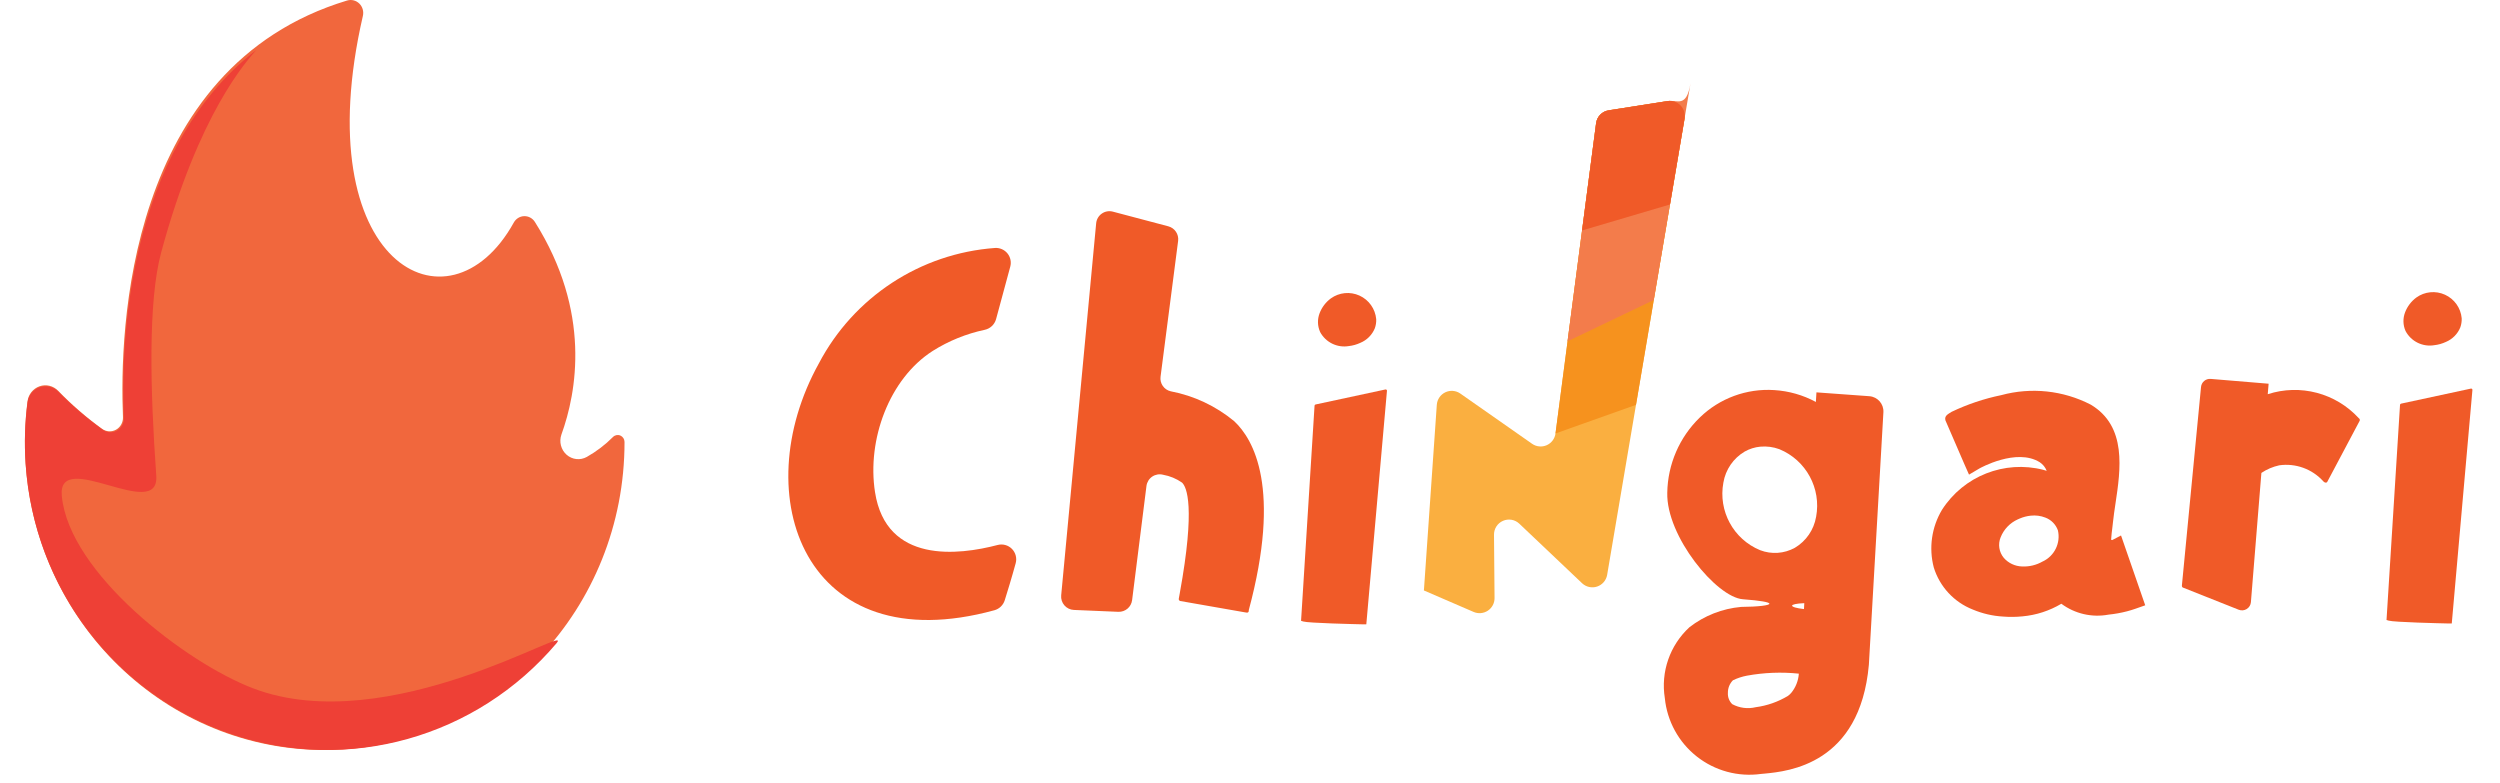 <svg width="351" height="110" viewBox="0 0 351 110" fill="none" xmlns="http://www.w3.org/2000/svg">
<g clip-path="url(#clip0_1_71)">
<path d="M8.154 54.858C10.053 56.82 12.116 58.608 14.318 60.201C14.896 60.627 15.66 60.677 16.286 60.331C16.912 59.985 17.292 59.304 17.265 58.574C16.756 46.558 17.766 9.427 48.734 0.073C49.339 -0.109 49.992 0.054 50.449 0.501C50.905 0.947 51.095 1.609 50.948 2.239C42.935 37.065 63.005 47.701 72.126 31.264C72.421 30.718 72.972 30.37 73.58 30.348C74.188 30.326 74.763 30.632 75.095 31.155C83.065 43.797 80.962 55.108 78.823 61.013C78.47 62.02 78.759 63.146 79.55 63.844C80.341 64.541 81.469 64.665 82.386 64.154C83.733 63.394 84.973 62.449 86.071 61.345C86.346 61.076 86.751 61 87.101 61.152C87.451 61.304 87.68 61.655 87.683 62.045V62.07C87.692 85.367 69.71 104.477 47.031 105.274C24.352 106.072 5.139 88.269 3.595 65.027C3.404 62.136 3.494 59.233 3.863 56.361C3.985 55.38 4.64 54.555 5.553 54.235C6.465 53.916 7.475 54.158 8.155 54.859L8.154 54.858Z" fill="#F1673D"/>
<path d="M8.195 54.999C10.111 56.956 12.191 58.739 14.413 60.328C14.996 60.752 15.766 60.803 16.398 60.458C17.03 60.113 17.413 59.433 17.386 58.705C16.955 48.705 17.596 21.245 35.985 7.02C34.607 8.599 27.921 15.884 22.628 35.45C20.783 42.291 21.076 54.657 21.941 66.773C22.417 73.443 8.034 62.764 8.677 69.629C9.692 80.443 26.058 93.03 35.541 96.643C54.573 103.894 80.754 87.224 78.149 90.297C66.918 103.557 48.908 108.614 32.561 103.097C16.214 97.58 4.771 82.583 3.596 65.136C3.404 62.253 3.494 59.358 3.867 56.493C3.989 55.514 4.65 54.691 5.571 54.373C6.491 54.054 7.509 54.296 8.195 54.995V54.999Z" fill="#EE4036"/>
<path d="M139.845 44.818C139.631 45.576 139.012 46.151 138.24 46.309C135.66 46.859 133.197 47.86 130.963 49.264C124.848 53.169 121.705 61.731 122.851 69.091C124.418 79.193 134.611 77.95 140.067 76.516C140.785 76.326 141.549 76.534 142.072 77.061C142.595 77.588 142.798 78.354 142.604 79.071C142.05 81.104 141.435 83.091 141.068 84.27C140.856 84.953 140.314 85.481 139.627 85.674C113.022 92.987 104.636 69.631 114.973 51.014C119.866 41.704 129.213 35.58 139.697 34.815C140.369 34.771 141.021 35.055 141.446 35.577C141.871 36.099 142.018 36.795 141.839 37.445L139.845 44.818Z" fill="#F05A28"/>
<path d="M175.336 85.686C175.336 85.958 175.205 86.079 174.852 85.983L165.687 84.378C165.545 84.33 165.465 84.179 165.505 84.034L165.645 83.262C167.864 71.08 166.602 68.361 165.956 67.757C165.162 67.202 164.256 66.826 163.302 66.657C162.78 66.518 162.223 66.611 161.774 66.914C161.326 67.216 161.03 67.698 160.963 68.234L158.948 84.261C158.827 85.225 157.989 85.937 157.018 85.899L150.768 85.635C150.257 85.611 149.778 85.38 149.442 84.994C149.107 84.608 148.943 84.101 148.99 83.592L153.901 31.351C153.952 30.803 154.241 30.306 154.691 29.99C155.142 29.675 155.708 29.573 156.24 29.713L164.034 31.775C164.939 32.016 165.527 32.89 165.409 33.82L162.942 52.886C162.816 53.834 163.431 54.721 164.361 54.936C167.639 55.563 170.705 57.006 173.278 59.132C176.019 61.692 179.933 68.546 175.322 85.684L175.336 85.686Z" fill="#F05A28"/>
<path d="M194.514 54.681C194.569 54.669 194.627 54.684 194.669 54.721C194.712 54.759 194.734 54.814 194.729 54.871L191.829 87.659H191.446C190.157 87.631 183.705 87.481 182.983 87.259L182.669 87.165L184.563 56.956C184.569 56.875 184.625 56.808 184.704 56.789L194.514 54.681ZM185.34 46.599C184.969 45.766 184.945 44.819 185.274 43.969C185.591 43.144 186.136 42.426 186.846 41.9C188.02 41.053 189.559 40.901 190.876 41.502C192.193 42.103 193.088 43.364 193.22 44.806C193.239 45.242 193.173 45.678 193.026 46.089C192.648 47.017 191.913 47.754 190.987 48.136C190.478 48.373 189.934 48.525 189.376 48.588C187.743 48.865 186.116 48.064 185.337 46.601L185.34 46.599Z" fill="#F05A28"/>
<path d="M236.517 16.626L225.641 80.725C225.506 81.485 224.966 82.109 224.235 82.353C223.503 82.597 222.697 82.422 222.133 81.895L213.306 73.52C212.693 72.943 211.795 72.786 211.023 73.123C210.251 73.459 209.754 74.222 209.758 75.065L209.835 83.969C209.84 84.679 209.486 85.344 208.895 85.737C208.303 86.13 207.553 86.198 206.901 85.918L199.913 82.899L199.939 82.569L201.728 56.829C201.783 56.075 202.238 55.408 202.92 55.081C203.602 54.755 204.406 54.821 205.027 55.252L215.104 62.307C215.706 62.728 216.484 62.803 217.156 62.507C217.829 62.211 218.298 61.585 218.394 60.856L224.095 17.3C224.217 16.376 224.932 15.642 225.852 15.495L234.12 14.197C234.788 14.094 235.465 14.317 235.939 14.798C236.414 15.279 236.629 15.959 236.517 16.626Z" fill="#FAAF40"/>
<path d="M236.517 16.626L229.694 56.839L218.392 60.859L224.093 17.302C224.215 16.378 224.929 15.644 225.849 15.498L234.118 14.199C234.786 14.096 235.462 14.32 235.937 14.801C236.411 15.282 236.627 15.961 236.515 16.628L236.517 16.626Z" fill="#F6921E"/>
<path d="M237.348 11.7L232.187 42.12L220.08 47.919L224.088 17.302C224.21 16.378 224.925 15.644 225.845 15.498L234.113 14.197C235.533 13.975 236.751 15.21 237.348 11.702V11.7Z" fill="#F37C4B"/>
<path d="M236.517 16.626L234.467 28.707L222.122 32.355L224.093 17.29C224.215 16.366 224.929 15.632 225.849 15.486L234.118 14.187C234.786 14.084 235.462 14.308 235.937 14.789C236.411 15.27 236.627 15.95 236.515 16.616L236.517 16.626Z" fill="#F05A28"/>
<path d="M262.456 55.627L255.029 55.088L254.949 56.434C253.144 55.461 251.149 54.893 249.103 54.768C245.233 54.517 241.437 55.915 238.652 58.617C235.791 61.392 234.149 65.191 234.085 69.177C233.924 75.294 240.998 83.863 244.704 84.135C247.242 84.324 248.35 84.546 248.425 84.743C248.495 84.991 246.896 85.192 244.45 85.211C241.81 85.446 239.293 86.435 237.2 88.061C234.449 90.59 233.15 94.332 233.742 98.023C234.063 101.251 235.685 104.21 238.232 106.216C240.78 108.223 244.035 109.106 247.246 108.66C247.417 108.644 247.588 108.632 247.768 108.613C251.072 108.293 261.13 107.317 262.388 93.345L264.43 57.875C264.494 56.713 263.616 55.713 262.456 55.627ZM251.465 97.304C251.335 97.456 251.187 97.591 251.025 97.707C249.643 98.538 248.106 99.078 246.507 99.291C245.394 99.56 244.22 99.409 243.21 98.867C242.783 98.453 242.559 97.871 242.597 97.276C242.587 96.619 242.84 95.984 243.299 95.514C243.929 95.209 244.596 94.989 245.284 94.861C247.683 94.425 250.132 94.33 252.557 94.581C252.49 95.582 252.109 96.536 251.467 97.307L251.465 97.304ZM253.277 85.515C252.174 85.387 251.608 85.202 251.608 85.033C251.626 84.872 252.19 84.731 253.322 84.685L253.277 85.515ZM254.98 72.563C254.672 74.381 253.581 75.971 251.996 76.911C250.499 77.737 248.715 77.859 247.12 77.246C243.371 75.702 241.218 71.738 241.964 67.75C242.27 65.931 243.363 64.34 244.95 63.402C245.624 63.02 246.372 62.785 247.143 62.712C248.051 62.629 248.966 62.749 249.821 63.065C253.574 64.608 255.73 68.575 254.982 72.566L254.98 72.563Z" fill="#F05A28"/>
<path d="M301.19 84.984L299.811 85.469C299.425 85.604 299.034 85.724 298.642 85.826C297.786 86.049 296.915 86.205 296.036 86.294C293.713 86.729 291.313 86.176 289.414 84.766C287.747 85.758 285.88 86.364 283.949 86.538C283.036 86.63 282.117 86.638 281.203 86.564C279.755 86.478 278.332 86.147 276.994 85.585C274.357 84.555 272.334 82.375 271.501 79.668C270.785 76.926 271.201 74.012 272.654 71.581C275.692 66.833 281.43 64.569 286.888 65.965C287.047 66.007 287.209 66.056 287.356 66.107C287.165 65.613 286.825 65.191 286.383 64.9C283.109 62.85 277.951 65.747 277.904 65.777L276.449 66.638L275.774 65.111L273.136 59.013C272.958 58.343 273.573 58.112 274.008 57.819C276.225 56.76 278.563 55.974 280.97 55.479C285.181 54.335 289.668 54.811 293.546 56.813C298.644 59.855 297.737 65.892 297.007 70.745C296.878 71.611 296.745 72.486 296.67 73.24C296.637 73.572 296.595 73.921 296.553 74.265C296.511 74.609 296.439 75.114 296.406 75.708C296.406 75.821 296.469 75.832 296.556 75.825L297.793 75.18L301.19 84.984ZM286.799 78.83C288.451 78.058 289.339 76.236 288.93 74.459C288.634 73.632 287.989 72.977 287.167 72.669C286.514 72.413 285.809 72.321 285.113 72.4C284.576 72.455 284.05 72.593 283.554 72.807C283.462 72.843 283.374 72.882 283.289 72.924C282.197 73.417 281.338 74.314 280.892 75.428C280.49 76.398 280.659 77.512 281.33 78.32C281.98 79.066 282.913 79.505 283.902 79.532C284.912 79.579 285.914 79.335 286.79 78.83H286.799Z" fill="#F05A28"/>
<path d="M331.301 59.071L326.743 67.661C326.631 67.844 326.343 67.764 326.191 67.575C324.629 65.844 322.309 65.003 320.001 65.331C319.108 65.527 318.259 65.888 317.499 66.397L316.028 84.542C315.996 84.938 315.778 85.296 315.44 85.506C315.103 85.716 314.686 85.753 314.316 85.607L306.457 82.485C306.34 82.417 306.319 82.267 306.351 82.071L309.024 54.328C309.09 53.644 309.692 53.141 310.376 53.198L318.514 53.874L318.392 55.346C322.943 53.868 327.936 55.183 331.17 58.711C331.295 58.783 331.352 58.934 331.303 59.071H331.301Z" fill="#F05A28"/>
<path d="M346.915 54.559C346.97 54.548 347.028 54.564 347.07 54.602C347.112 54.639 347.133 54.695 347.128 54.751L344.228 87.539H343.844C342.556 87.509 336.104 87.359 335.381 87.139L335.068 87.046L336.964 56.836C336.969 56.756 337.027 56.689 337.105 56.672L346.915 54.559ZM337.741 46.477C337.37 45.644 337.347 44.697 337.675 43.847C337.992 43.022 338.537 42.304 339.247 41.778C340.421 40.93 341.959 40.777 343.277 41.378C344.595 41.978 345.49 43.239 345.622 44.682C345.64 45.118 345.574 45.554 345.427 45.965C345.05 46.892 344.316 47.63 343.391 48.012C342.882 48.249 342.337 48.401 341.779 48.464C340.146 48.741 338.519 47.94 337.741 46.477Z" fill="#F05A28"/>
</g>
<defs>
<clipPath id="clip0_1_71">
<rect width="351" height="110" fill="white"/>
</clipPath>
</defs>
</svg>
